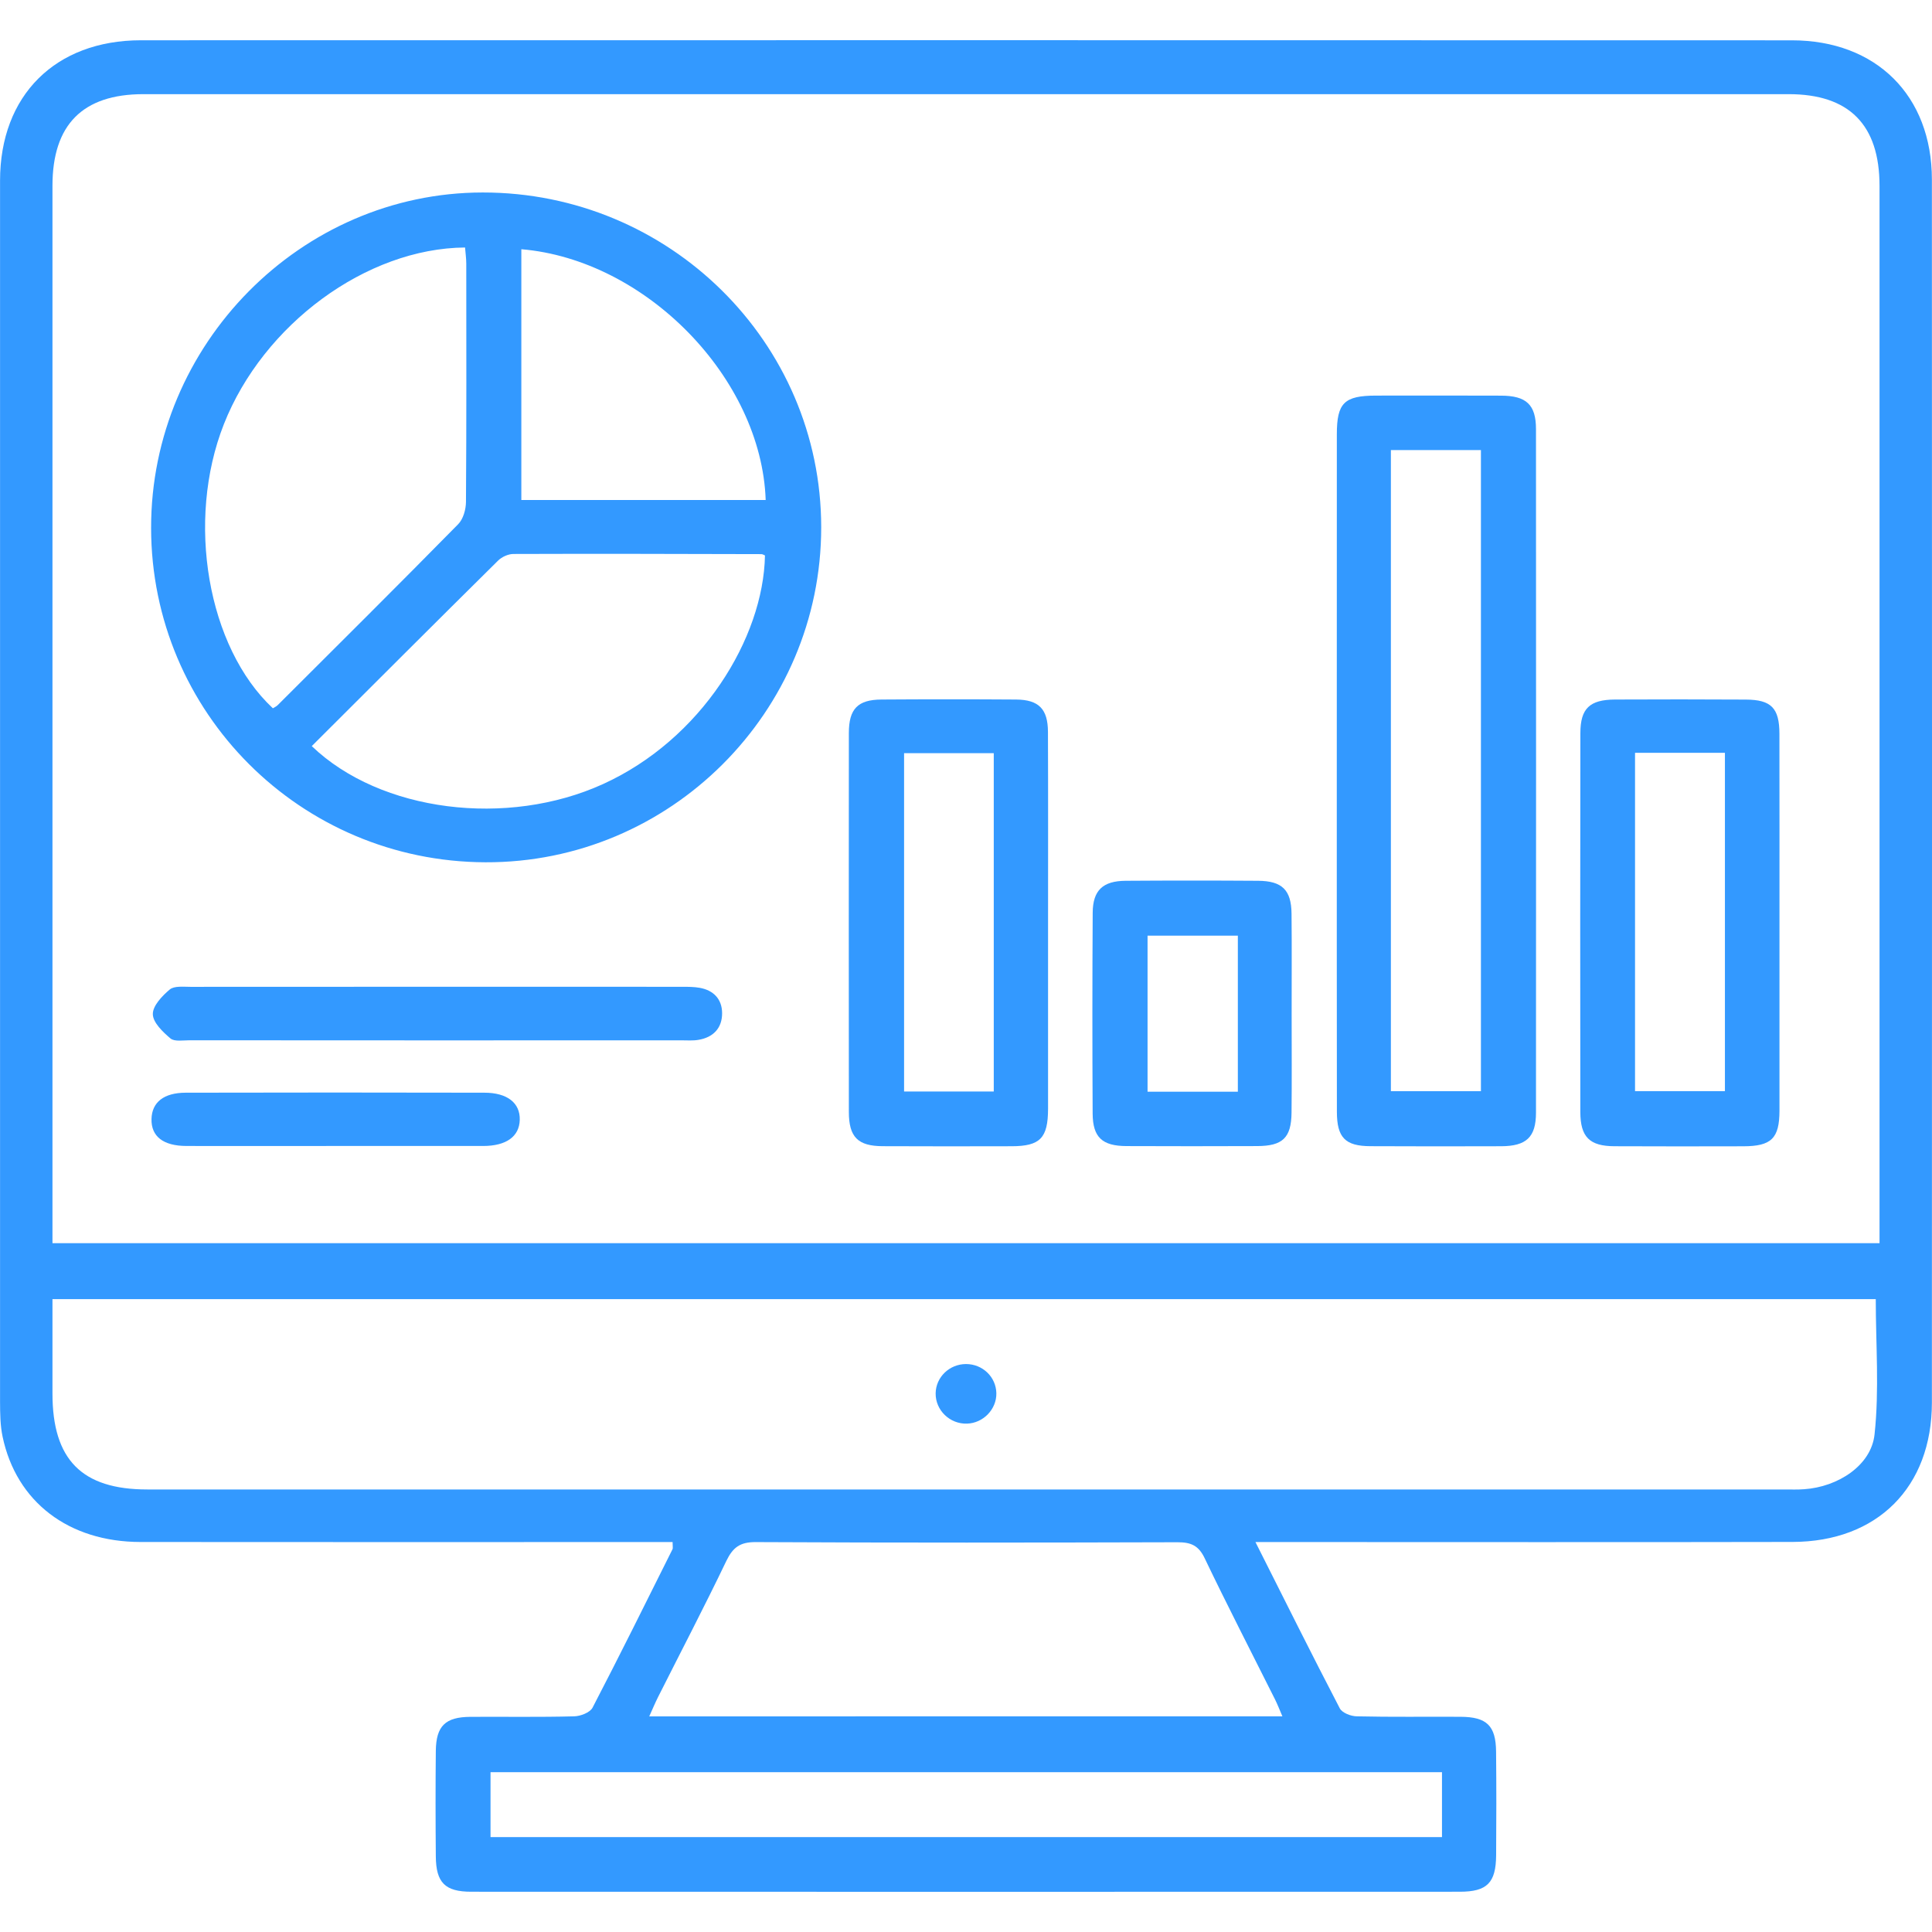 <?xml version="1.0" encoding="utf-8"?>
<!-- Generator: Adobe Illustrator 16.0.0, SVG Export Plug-In . SVG Version: 6.00 Build 0)  -->
<!DOCTYPE svg PUBLIC "-//W3C//DTD SVG 1.1//EN" "http://www.w3.org/Graphics/SVG/1.1/DTD/svg11.dtd">
<svg version="1.1" id="Layer_1" xmlns="http://www.w3.org/2000/svg" xmlns:xlink="http://www.w3.org/1999/xlink" x="0px" y="0px"
	 width="38px" height="38px" viewBox="0 0 38 38" enable-background="new 0 0 38 38" xml:space="preserve">
<g>
	<path fill-rule="evenodd" clip-rule="evenodd" fill="#3399FF" d="M24.693,30.33c0.581,1.154,1.11,2.217,1.659,3.271
		c0.046,0.089,0.219,0.156,0.335,0.157c0.679,0.016,1.357,0.005,2.037,0.009c0.519,0.002,0.698,0.174,0.702,0.688
		c0.007,0.678,0.006,1.357,0.001,2.036c-0.004,0.542-0.178,0.717-0.715,0.717c-6.481,0.002-12.963,0.002-19.444,0
		c-0.515,0-0.692-0.179-0.696-0.696c-0.006-0.691-0.007-1.383,0-2.075c0.006-0.491,0.188-0.666,0.682-0.669
		c0.679-0.004,1.358,0.008,2.037-0.01c0.125-0.002,0.314-0.074,0.364-0.171c0.537-1.032,1.053-2.076,1.573-3.117
		c0.01-0.02,0.001-0.049,0.001-0.14c-0.145,0-0.291,0-0.436,0c-3.344,0-6.687,0.003-10.03-0.001
		c-1.414-0.002-2.442-0.789-2.712-2.071c-0.047-0.223-0.049-0.458-0.05-0.688C0,19.564,0,11.559,0.001,3.553
		c0-1.676,1.087-2.76,2.771-2.761C13.596,0.79,24.42,0.79,35.244,0.793c1.659,0,2.753,1.088,2.754,2.738
		c0.003,8.019,0.003,16.036,0,24.056c-0.001,1.663-1.072,2.737-2.741,2.741c-3.343,0.007-6.687,0.002-10.029,0.002
		C25.079,30.33,24.93,30.33,24.693,30.33z M36.968,24.452c0-0.153,0-0.291,0-0.429c0-6.789,0.001-13.579,0-20.369
		c-0.001-1.2-0.597-1.802-1.787-1.802c-10.787-0.001-21.574-0.001-32.361,0c-1.193,0-1.788,0.6-1.788,1.801
		c-0.001,6.79,0,13.579,0,20.369c0,0.138,0,0.274,0,0.43C13.026,24.452,24.973,24.452,36.968,24.452z M1.032,25.552
		c0,0.635,0,1.246,0,1.858c0,1.301,0.579,1.886,1.866,1.886c10.734,0,21.469,0,32.204,0c0.128,0,0.257,0.005,0.385-0.005
		c0.658-0.045,1.317-0.463,1.383-1.078c0.095-0.878,0.024-1.772,0.024-2.661C24.966,25.552,13.02,25.552,1.032,25.552z
		 M25.223,33.758c-0.054-0.126-0.094-0.229-0.143-0.329c-0.464-0.927-0.939-1.848-1.386-2.781c-0.12-0.253-0.273-0.314-0.532-0.314
		c-2.767,0.008-5.533,0.011-8.299-0.003c-0.307-0.001-0.447,0.103-0.576,0.369c-0.431,0.899-0.893,1.783-1.342,2.675
		c-0.059,0.117-0.11,0.24-0.175,0.384C16.946,33.758,21.066,33.758,25.223,33.758z M28.362,34.857c-6.261,0-12.486,0-18.714,0
		c0,0.442,0,0.857,0,1.276c6.25,0,12.475,0,18.714,0C28.362,35.7,28.362,35.295,28.362,34.857z"/>
	<path fill-rule="evenodd" clip-rule="evenodd" fill="#3399FF" d="M2.972,10.384c-0.004-3.609,2.946-6.595,6.52-6.598
		c3.672-0.004,6.659,2.949,6.66,6.584c0.001,3.636-2.973,6.604-6.605,6.59C5.91,16.948,2.975,14.013,2.972,10.384z M5.367,13.931
		c0.031-0.02,0.067-0.034,0.094-0.061c1.187-1.185,2.375-2.364,3.55-3.559c0.101-0.102,0.153-0.291,0.154-0.439
		C9.176,8.311,9.172,6.75,9.171,5.19c0-0.108-0.016-0.218-0.024-0.322c-1.941,0.015-3.97,1.513-4.744,3.476
		C3.653,10.246,4.08,12.73,5.367,13.931z M6.132,14.675c1.352,1.297,3.845,1.604,5.728,0.747c1.934-0.879,3.156-2.868,3.186-4.497
		c-0.024-0.01-0.047-0.026-0.071-0.026c-1.625-0.004-3.251-0.009-4.877-0.003c-0.102,0-0.228,0.058-0.3,0.129
		C8.578,12.231,7.366,13.444,6.132,14.675z M15.06,9.834c-0.083-2.396-2.355-4.726-4.806-4.932c0,1.642,0,3.283,0,4.932
		C11.874,9.834,13.467,9.834,15.06,9.834z"/>
	<path fill-rule="evenodd" clip-rule="evenodd" fill="#3399FF" d="M26.293,15.148c0-2.202,0-4.403,0.001-6.605
		c0-0.619,0.145-0.761,0.771-0.762c0.819-0.001,1.64-0.002,2.458,0.001c0.498,0.001,0.688,0.177,0.688,0.659
		c0.002,4.481,0.002,8.963,0,13.442c0,0.484-0.189,0.66-0.685,0.662c-0.857,0.003-1.716,0.003-2.573-0.001
		c-0.494-0.002-0.657-0.168-0.658-0.675C26.292,19.63,26.293,17.389,26.293,15.148z M27.357,8.852c0,4.213,0,8.405,0,12.61
		c0.605,0,1.188,0,1.771,0c0-4.22,0-8.412,0-12.61C28.527,8.852,27.955,8.852,27.357,8.852z"/>
	<path fill-rule="evenodd" clip-rule="evenodd" fill="#3399FF" d="M20.614,18.197c0,1.204,0.001,2.407,0,3.611
		c-0.001,0.576-0.155,0.736-0.717,0.737c-0.845,0.002-1.69,0.003-2.535-0.001c-0.489-0.002-0.666-0.179-0.666-0.675
		c-0.002-2.483-0.002-4.967,0-7.451c0-0.476,0.175-0.656,0.641-0.659c0.883-0.006,1.767-0.006,2.65,0
		c0.444,0.004,0.623,0.186,0.625,0.635C20.617,15.663,20.614,16.931,20.614,18.197z M19.546,21.468c0-2.245,0-4.441,0-6.654
		c-0.604,0-1.184,0-1.764,0c0,2.234,0,4.44,0,6.654C18.381,21.468,18.951,21.468,19.546,21.468z"/>
	<path fill-rule="evenodd" clip-rule="evenodd" fill="#3399FF" d="M35,18.157c0,1.23,0.001,2.459,0,3.688
		c-0.001,0.546-0.159,0.7-0.712,0.701c-0.844,0.002-1.689,0.003-2.534-0.001c-0.488-0.002-0.67-0.18-0.671-0.673
		c-0.003-2.484-0.003-4.967,0.001-7.451c0-0.487,0.183-0.659,0.68-0.662c0.858-0.004,1.716-0.004,2.573,0.001
		c0.5,0.002,0.661,0.165,0.662,0.673C35.001,15.675,35,16.916,35,18.157z M32.159,14.807c0,2.229,0,4.437,0,6.654
		c0.603,0,1.183,0,1.768,0c0-2.236,0-4.444,0-6.654C33.322,14.807,32.752,14.807,32.159,14.807z"/>
	<path fill-rule="evenodd" clip-rule="evenodd" fill="#3399FF" d="M25.405,19.966c0,0.639,0.005,1.278-0.002,1.918
		c-0.005,0.495-0.174,0.657-0.678,0.658c-0.856,0.003-1.712,0.004-2.568,0c-0.477-0.002-0.663-0.171-0.666-0.639
		c-0.007-1.317-0.007-2.634,0.001-3.951c0.003-0.439,0.198-0.624,0.645-0.628c0.869-0.006,1.738-0.006,2.608,0
		c0.473,0.003,0.653,0.181,0.658,0.646C25.41,18.636,25.404,19.3,25.405,19.966z M24.347,21.473c0-1.053,0-2.058,0-3.07
		c-0.607,0-1.189,0-1.776,0c0,1.036,0,2.051,0,3.07C23.174,21.473,23.748,21.473,24.347,21.473z"/>
	<path fill-rule="evenodd" clip-rule="evenodd" fill="#3399FF" d="M8.561,20.463c-1.611,0-3.224,0-4.835-0.002
		c-0.127,0-0.294,0.03-0.373-0.036c-0.151-0.128-0.345-0.313-0.347-0.478c-0.003-0.163,0.183-0.359,0.333-0.485
		c0.089-0.074,0.269-0.052,0.408-0.052c3.224-0.002,6.447-0.002,9.671-0.001c0.115,0,0.231,0,0.344,0.02
		c0.275,0.049,0.44,0.225,0.441,0.499c0.001,0.293-0.173,0.475-0.462,0.524c-0.112,0.02-0.23,0.01-0.345,0.01
		C11.785,20.463,10.173,20.463,8.561,20.463z"/>
	<path fill-rule="evenodd" clip-rule="evenodd" fill="#3399FF" d="M6.586,22.54c-0.972,0-1.945,0.002-2.917,0
		c-0.459-0.001-0.697-0.188-0.689-0.53c0.007-0.327,0.239-0.517,0.672-0.518c1.958-0.005,3.916-0.004,5.874,0
		c0.454,0,0.706,0.203,0.697,0.535c-0.009,0.327-0.265,0.512-0.718,0.513C8.531,22.541,7.559,22.54,6.586,22.54z"/>
	<path fill-rule="evenodd" clip-rule="evenodd" fill="#3399FF" d="M19.597,27.403c0.006,0.315-0.257,0.588-0.577,0.598
		c-0.338,0.011-0.622-0.264-0.617-0.597c0.005-0.318,0.271-0.574,0.597-0.575C19.326,26.829,19.591,27.082,19.597,27.403z"/>
</g>
</svg>
